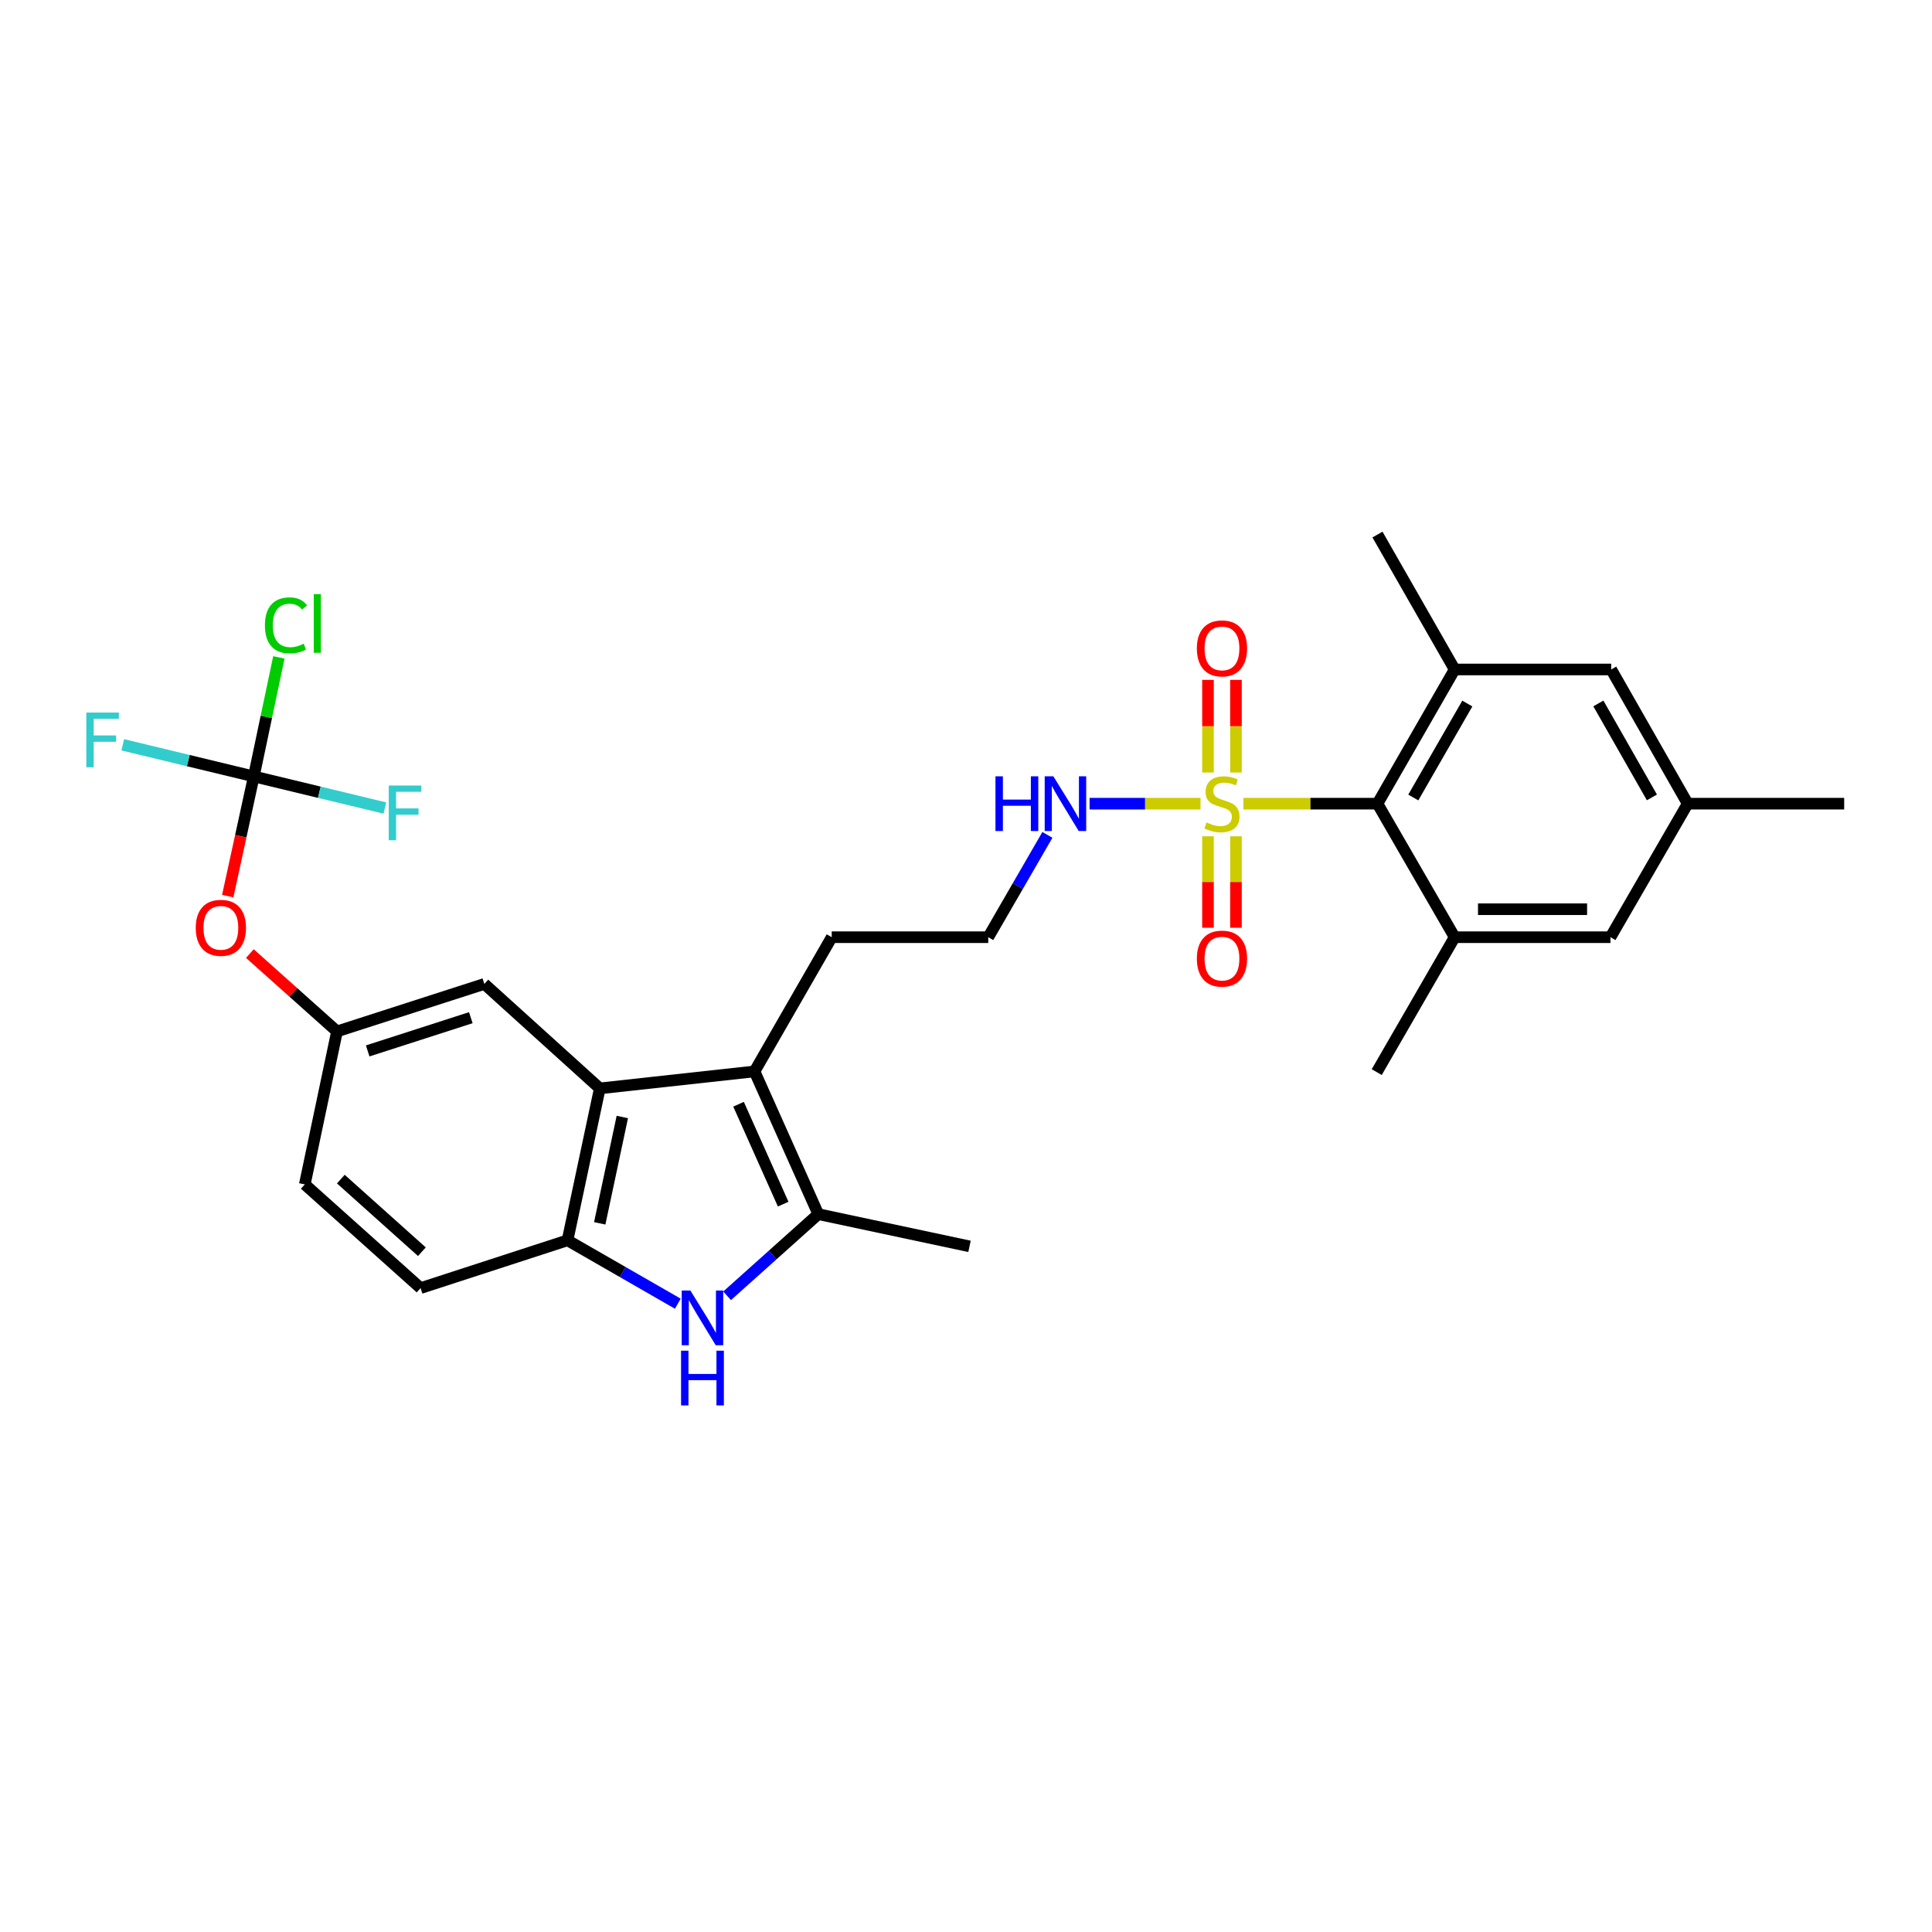 <?xml version='1.0' encoding='iso-8859-1'?>
<svg version='1.1' baseProfile='full'
              xmlns='http://www.w3.org/2000/svg'
                      xmlns:rdkit='http://www.rdkit.org/xml'
                      xmlns:xlink='http://www.w3.org/1999/xlink'
                  xml:space='preserve'
width='1000px' height='1000px' viewBox='0 0 1000 1000'>
<!-- END OF HEADER -->
<rect style='opacity:1.0;fill:#FFFFFF;stroke:none' width='1000' height='1000' x='0' y='0'> </rect>
<path class='bond-4' d='M 643.583,415.982 L 678.28,415.982' style='fill:none;fill-rule:evenodd;stroke:#CCCC00;stroke-width:6px;stroke-linecap:butt;stroke-linejoin:miter;stroke-opacity:1' />
<path class='bond-4' d='M 678.28,415.982 L 712.977,415.982' style='fill:none;fill-rule:evenodd;stroke:#000000;stroke-width:6px;stroke-linecap:butt;stroke-linejoin:miter;stroke-opacity:1' />
<path class='bond-9' d='M 625.251,432.865 L 625.251,456.531' style='fill:none;fill-rule:evenodd;stroke:#CCCC00;stroke-width:6px;stroke-linecap:butt;stroke-linejoin:miter;stroke-opacity:1' />
<path class='bond-9' d='M 625.251,456.531 L 625.251,480.197' style='fill:none;fill-rule:evenodd;stroke:#FF0000;stroke-width:6px;stroke-linecap:butt;stroke-linejoin:miter;stroke-opacity:1' />
<path class='bond-9' d='M 639.731,432.865 L 639.731,456.531' style='fill:none;fill-rule:evenodd;stroke:#CCCC00;stroke-width:6px;stroke-linecap:butt;stroke-linejoin:miter;stroke-opacity:1' />
<path class='bond-9' d='M 639.731,456.531 L 639.731,480.197' style='fill:none;fill-rule:evenodd;stroke:#FF0000;stroke-width:6px;stroke-linecap:butt;stroke-linejoin:miter;stroke-opacity:1' />
<path class='bond-10' d='M 639.731,399.851 L 639.731,375.874' style='fill:none;fill-rule:evenodd;stroke:#CCCC00;stroke-width:6px;stroke-linecap:butt;stroke-linejoin:miter;stroke-opacity:1' />
<path class='bond-10' d='M 639.731,375.874 L 639.731,351.897' style='fill:none;fill-rule:evenodd;stroke:#FF0000;stroke-width:6px;stroke-linecap:butt;stroke-linejoin:miter;stroke-opacity:1' />
<path class='bond-10' d='M 625.251,399.851 L 625.251,375.874' style='fill:none;fill-rule:evenodd;stroke:#CCCC00;stroke-width:6px;stroke-linecap:butt;stroke-linejoin:miter;stroke-opacity:1' />
<path class='bond-10' d='M 625.251,375.874 L 625.251,351.897' style='fill:none;fill-rule:evenodd;stroke:#FF0000;stroke-width:6px;stroke-linecap:butt;stroke-linejoin:miter;stroke-opacity:1' />
<path class='bond-11' d='M 621.386,415.982 L 592.674,415.982' style='fill:none;fill-rule:evenodd;stroke:#CCCC00;stroke-width:6px;stroke-linecap:butt;stroke-linejoin:miter;stroke-opacity:1' />
<path class='bond-11' d='M 592.674,415.982 L 563.962,415.982' style='fill:none;fill-rule:evenodd;stroke:#0000FF;stroke-width:6px;stroke-linecap:butt;stroke-linejoin:miter;stroke-opacity:1' />
<path class='bond-0' d='M 376.347,670.706 L 399.945,649.572' style='fill:none;fill-rule:evenodd;stroke:#0000FF;stroke-width:6px;stroke-linecap:butt;stroke-linejoin:miter;stroke-opacity:1' />
<path class='bond-0' d='M 399.945,649.572 L 423.543,628.438' style='fill:none;fill-rule:evenodd;stroke:#000000;stroke-width:6px;stroke-linecap:butt;stroke-linejoin:miter;stroke-opacity:1' />
<path class='bond-30' d='M 350.841,674.797 L 322.297,658.391' style='fill:none;fill-rule:evenodd;stroke:#0000FF;stroke-width:6px;stroke-linecap:butt;stroke-linejoin:miter;stroke-opacity:1' />
<path class='bond-30' d='M 322.297,658.391 L 293.752,641.985' style='fill:none;fill-rule:evenodd;stroke:#000000;stroke-width:6px;stroke-linecap:butt;stroke-linejoin:miter;stroke-opacity:1' />
<path class='bond-1' d='M 390.544,554.565 L 430.501,485.093' style='fill:none;fill-rule:evenodd;stroke:#000000;stroke-width:6px;stroke-linecap:butt;stroke-linejoin:miter;stroke-opacity:1' />
<path class='bond-2' d='M 390.544,554.565 L 423.543,628.438' style='fill:none;fill-rule:evenodd;stroke:#000000;stroke-width:6px;stroke-linecap:butt;stroke-linejoin:miter;stroke-opacity:1' />
<path class='bond-2' d='M 382.273,571.552 L 405.372,623.263' style='fill:none;fill-rule:evenodd;stroke:#000000;stroke-width:6px;stroke-linecap:butt;stroke-linejoin:miter;stroke-opacity:1' />
<path class='bond-3' d='M 390.544,554.565 L 310.453,563.35' style='fill:none;fill-rule:evenodd;stroke:#000000;stroke-width:6px;stroke-linecap:butt;stroke-linejoin:miter;stroke-opacity:1' />
<path class='bond-24' d='M 423.543,628.438 L 501.816,645.114' style='fill:none;fill-rule:evenodd;stroke:#000000;stroke-width:6px;stroke-linecap:butt;stroke-linejoin:miter;stroke-opacity:1' />
<path class='bond-5' d='M 310.453,563.35 L 293.752,641.985' style='fill:none;fill-rule:evenodd;stroke:#000000;stroke-width:6px;stroke-linecap:butt;stroke-linejoin:miter;stroke-opacity:1' />
<path class='bond-5' d='M 322.112,578.153 L 310.422,633.198' style='fill:none;fill-rule:evenodd;stroke:#000000;stroke-width:6px;stroke-linecap:butt;stroke-linejoin:miter;stroke-opacity:1' />
<path class='bond-12' d='M 310.453,563.35 L 250.69,509.282' style='fill:none;fill-rule:evenodd;stroke:#000000;stroke-width:6px;stroke-linecap:butt;stroke-linejoin:miter;stroke-opacity:1' />
<path class='bond-6' d='M 712.977,415.982 L 752.918,346.518' style='fill:none;fill-rule:evenodd;stroke:#000000;stroke-width:6px;stroke-linecap:butt;stroke-linejoin:miter;stroke-opacity:1' />
<path class='bond-6' d='M 731.521,412.78 L 759.479,364.155' style='fill:none;fill-rule:evenodd;stroke:#000000;stroke-width:6px;stroke-linecap:butt;stroke-linejoin:miter;stroke-opacity:1' />
<path class='bond-7' d='M 712.977,415.982 L 752.918,485.093' style='fill:none;fill-rule:evenodd;stroke:#000000;stroke-width:6px;stroke-linecap:butt;stroke-linejoin:miter;stroke-opacity:1' />
<path class='bond-18' d='M 293.752,641.985 L 217.691,666.722' style='fill:none;fill-rule:evenodd;stroke:#000000;stroke-width:6px;stroke-linecap:butt;stroke-linejoin:miter;stroke-opacity:1' />
<path class='bond-13' d='M 752.918,346.518 L 833.95,346.518' style='fill:none;fill-rule:evenodd;stroke:#000000;stroke-width:6px;stroke-linecap:butt;stroke-linejoin:miter;stroke-opacity:1' />
<path class='bond-26' d='M 752.918,346.518 L 712.977,276.683' style='fill:none;fill-rule:evenodd;stroke:#000000;stroke-width:6px;stroke-linecap:butt;stroke-linejoin:miter;stroke-opacity:1' />
<path class='bond-14' d='M 752.918,485.093 L 833.572,485.093' style='fill:none;fill-rule:evenodd;stroke:#000000;stroke-width:6px;stroke-linecap:butt;stroke-linejoin:miter;stroke-opacity:1' />
<path class='bond-14' d='M 765.016,470.612 L 821.474,470.612' style='fill:none;fill-rule:evenodd;stroke:#000000;stroke-width:6px;stroke-linecap:butt;stroke-linejoin:miter;stroke-opacity:1' />
<path class='bond-27' d='M 752.918,485.093 L 712.59,554.927' style='fill:none;fill-rule:evenodd;stroke:#000000;stroke-width:6px;stroke-linecap:butt;stroke-linejoin:miter;stroke-opacity:1' />
<path class='bond-8' d='M 131.366,401.88 L 124.62,432.855' style='fill:none;fill-rule:evenodd;stroke:#000000;stroke-width:6px;stroke-linecap:butt;stroke-linejoin:miter;stroke-opacity:1' />
<path class='bond-8' d='M 124.62,432.855 L 117.874,463.831' style='fill:none;fill-rule:evenodd;stroke:#FF0000;stroke-width:6px;stroke-linecap:butt;stroke-linejoin:miter;stroke-opacity:1' />
<path class='bond-19' d='M 131.366,401.88 L 97.453,393.691' style='fill:none;fill-rule:evenodd;stroke:#000000;stroke-width:6px;stroke-linecap:butt;stroke-linejoin:miter;stroke-opacity:1' />
<path class='bond-19' d='M 97.453,393.691 L 63.541,385.503' style='fill:none;fill-rule:evenodd;stroke:#33CCCC;stroke-width:6px;stroke-linecap:butt;stroke-linejoin:miter;stroke-opacity:1' />
<path class='bond-20' d='M 131.366,401.88 L 165.286,410.059' style='fill:none;fill-rule:evenodd;stroke:#000000;stroke-width:6px;stroke-linecap:butt;stroke-linejoin:miter;stroke-opacity:1' />
<path class='bond-20' d='M 165.286,410.059 L 199.206,418.237' style='fill:none;fill-rule:evenodd;stroke:#33CCCC;stroke-width:6px;stroke-linecap:butt;stroke-linejoin:miter;stroke-opacity:1' />
<path class='bond-21' d='M 131.366,401.88 L 137.854,371.07' style='fill:none;fill-rule:evenodd;stroke:#000000;stroke-width:6px;stroke-linecap:butt;stroke-linejoin:miter;stroke-opacity:1' />
<path class='bond-21' d='M 137.854,371.07 L 144.343,340.261' style='fill:none;fill-rule:evenodd;stroke:#00CC00;stroke-width:6px;stroke-linecap:butt;stroke-linejoin:miter;stroke-opacity:1' />
<path class='bond-25' d='M 542.134,432.138 L 526.826,458.615' style='fill:none;fill-rule:evenodd;stroke:#0000FF;stroke-width:6px;stroke-linecap:butt;stroke-linejoin:miter;stroke-opacity:1' />
<path class='bond-25' d='M 526.826,458.615 L 511.518,485.093' style='fill:none;fill-rule:evenodd;stroke:#000000;stroke-width:6px;stroke-linecap:butt;stroke-linejoin:miter;stroke-opacity:1' />
<path class='bond-16' d='M 250.69,509.282 L 174.436,533.858' style='fill:none;fill-rule:evenodd;stroke:#000000;stroke-width:6px;stroke-linecap:butt;stroke-linejoin:miter;stroke-opacity:1' />
<path class='bond-16' d='M 243.694,526.751 L 190.316,543.954' style='fill:none;fill-rule:evenodd;stroke:#000000;stroke-width:6px;stroke-linecap:butt;stroke-linejoin:miter;stroke-opacity:1' />
<path class='bond-29' d='M 833.95,346.518 L 873.545,415.982' style='fill:none;fill-rule:evenodd;stroke:#000000;stroke-width:6px;stroke-linecap:butt;stroke-linejoin:miter;stroke-opacity:1' />
<path class='bond-29' d='M 827.309,364.108 L 855.026,412.733' style='fill:none;fill-rule:evenodd;stroke:#000000;stroke-width:6px;stroke-linecap:butt;stroke-linejoin:miter;stroke-opacity:1' />
<path class='bond-17' d='M 833.572,485.093 L 873.545,415.982' style='fill:none;fill-rule:evenodd;stroke:#000000;stroke-width:6px;stroke-linecap:butt;stroke-linejoin:miter;stroke-opacity:1' />
<path class='bond-15' d='M 129.335,493.567 L 151.885,513.713' style='fill:none;fill-rule:evenodd;stroke:#FF0000;stroke-width:6px;stroke-linecap:butt;stroke-linejoin:miter;stroke-opacity:1' />
<path class='bond-15' d='M 151.885,513.713 L 174.436,533.858' style='fill:none;fill-rule:evenodd;stroke:#000000;stroke-width:6px;stroke-linecap:butt;stroke-linejoin:miter;stroke-opacity:1' />
<path class='bond-23' d='M 174.436,533.858 L 157.76,613.041' style='fill:none;fill-rule:evenodd;stroke:#000000;stroke-width:6px;stroke-linecap:butt;stroke-linejoin:miter;stroke-opacity:1' />
<path class='bond-28' d='M 873.545,415.982 L 954.545,415.982' style='fill:none;fill-rule:evenodd;stroke:#000000;stroke-width:6px;stroke-linecap:butt;stroke-linejoin:miter;stroke-opacity:1' />
<path class='bond-31' d='M 217.691,666.722 L 157.76,613.041' style='fill:none;fill-rule:evenodd;stroke:#000000;stroke-width:6px;stroke-linecap:butt;stroke-linejoin:miter;stroke-opacity:1' />
<path class='bond-31' d='M 218.363,647.884 L 176.411,610.307' style='fill:none;fill-rule:evenodd;stroke:#000000;stroke-width:6px;stroke-linecap:butt;stroke-linejoin:miter;stroke-opacity:1' />
<path class='bond-22' d='M 430.501,485.093 L 511.518,485.093' style='fill:none;fill-rule:evenodd;stroke:#000000;stroke-width:6px;stroke-linecap:butt;stroke-linejoin:miter;stroke-opacity:1' />
<path  class='atom-0' d='M 624.491 425.702
Q 624.811 425.822, 626.131 426.382
Q 627.451 426.942, 628.891 427.302
Q 630.371 427.622, 631.811 427.622
Q 634.491 427.622, 636.051 426.342
Q 637.611 425.022, 637.611 422.742
Q 637.611 421.182, 636.811 420.222
Q 636.051 419.262, 634.851 418.742
Q 633.651 418.222, 631.651 417.622
Q 629.131 416.862, 627.611 416.142
Q 626.131 415.422, 625.051 413.902
Q 624.011 412.382, 624.011 409.822
Q 624.011 406.262, 626.411 404.062
Q 628.851 401.862, 633.651 401.862
Q 636.931 401.862, 640.651 403.422
L 639.731 406.502
Q 636.331 405.102, 633.771 405.102
Q 631.011 405.102, 629.491 406.262
Q 627.971 407.382, 628.011 409.342
Q 628.011 410.862, 628.771 411.782
Q 629.571 412.702, 630.691 413.222
Q 631.851 413.742, 633.771 414.342
Q 636.331 415.142, 637.851 415.942
Q 639.371 416.742, 640.451 418.382
Q 641.571 419.982, 641.571 422.742
Q 641.571 426.662, 638.931 428.782
Q 636.331 430.862, 631.971 430.862
Q 629.451 430.862, 627.531 430.302
Q 625.651 429.782, 623.411 428.862
L 624.491 425.702
' fill='#CCCC00'/>
<path  class='atom-1' d='M 357.335 667.967
L 366.615 682.967
Q 367.535 684.447, 369.015 687.127
Q 370.495 689.807, 370.575 689.967
L 370.575 667.967
L 374.335 667.967
L 374.335 696.287
L 370.455 696.287
L 360.495 679.887
Q 359.335 677.967, 358.095 675.767
Q 356.895 673.567, 356.535 672.887
L 356.535 696.287
L 352.855 696.287
L 352.855 667.967
L 357.335 667.967
' fill='#0000FF'/>
<path  class='atom-1' d='M 352.515 699.119
L 356.355 699.119
L 356.355 711.159
L 370.835 711.159
L 370.835 699.119
L 374.675 699.119
L 374.675 727.439
L 370.835 727.439
L 370.835 714.359
L 356.355 714.359
L 356.355 727.439
L 352.515 727.439
L 352.515 699.119
' fill='#0000FF'/>
<path  class='atom-10' d='M 619.491 496.177
Q 619.491 489.377, 622.851 485.577
Q 626.211 481.777, 632.491 481.777
Q 638.771 481.777, 642.131 485.577
Q 645.491 489.377, 645.491 496.177
Q 645.491 503.057, 642.091 506.977
Q 638.691 510.857, 632.491 510.857
Q 626.251 510.857, 622.851 506.977
Q 619.491 503.097, 619.491 496.177
M 632.491 507.657
Q 636.811 507.657, 639.131 504.777
Q 641.491 501.857, 641.491 496.177
Q 641.491 490.617, 639.131 487.817
Q 636.811 484.977, 632.491 484.977
Q 628.171 484.977, 625.811 487.777
Q 623.491 490.577, 623.491 496.177
Q 623.491 501.897, 625.811 504.777
Q 628.171 507.657, 632.491 507.657
' fill='#FF0000'/>
<path  class='atom-11' d='M 619.491 335.609
Q 619.491 328.809, 622.851 325.009
Q 626.211 321.209, 632.491 321.209
Q 638.771 321.209, 642.131 325.009
Q 645.491 328.809, 645.491 335.609
Q 645.491 342.489, 642.091 346.409
Q 638.691 350.289, 632.491 350.289
Q 626.251 350.289, 622.851 346.409
Q 619.491 342.529, 619.491 335.609
M 632.491 347.089
Q 636.811 347.089, 639.131 344.209
Q 641.491 341.289, 641.491 335.609
Q 641.491 330.049, 639.131 327.249
Q 636.811 324.409, 632.491 324.409
Q 628.171 324.409, 625.811 327.209
Q 623.491 330.009, 623.491 335.609
Q 623.491 341.329, 625.811 344.209
Q 628.171 347.089, 632.491 347.089
' fill='#FF0000'/>
<path  class='atom-12' d='M 515.255 401.822
L 519.095 401.822
L 519.095 413.862
L 533.575 413.862
L 533.575 401.822
L 537.415 401.822
L 537.415 430.142
L 533.575 430.142
L 533.575 417.062
L 519.095 417.062
L 519.095 430.142
L 515.255 430.142
L 515.255 401.822
' fill='#0000FF'/>
<path  class='atom-12' d='M 545.215 401.822
L 554.495 416.822
Q 555.415 418.302, 556.895 420.982
Q 558.375 423.662, 558.455 423.822
L 558.455 401.822
L 562.215 401.822
L 562.215 430.142
L 558.335 430.142
L 548.375 413.742
Q 547.215 411.822, 545.975 409.622
Q 544.775 407.422, 544.415 406.742
L 544.415 430.142
L 540.735 430.142
L 540.735 401.822
L 545.215 401.822
' fill='#0000FF'/>
<path  class='atom-16' d='M 101.319 480.233
Q 101.319 473.433, 104.679 469.633
Q 108.039 465.833, 114.319 465.833
Q 120.599 465.833, 123.959 469.633
Q 127.319 473.433, 127.319 480.233
Q 127.319 487.113, 123.919 491.033
Q 120.519 494.913, 114.319 494.913
Q 108.079 494.913, 104.679 491.033
Q 101.319 487.153, 101.319 480.233
M 114.319 491.713
Q 118.639 491.713, 120.959 488.833
Q 123.319 485.913, 123.319 480.233
Q 123.319 474.673, 120.959 471.873
Q 118.639 469.033, 114.319 469.033
Q 109.999 469.033, 107.639 471.833
Q 105.319 474.633, 105.319 480.233
Q 105.319 485.953, 107.639 488.833
Q 109.999 491.713, 114.319 491.713
' fill='#FF0000'/>
<path  class='atom-20' d='M 44.689 368.823
L 61.529 368.823
L 61.529 372.063
L 48.489 372.063
L 48.489 380.663
L 60.089 380.663
L 60.089 383.943
L 48.489 383.943
L 48.489 397.143
L 44.689 397.143
L 44.689 368.823
' fill='#33CCCC'/>
<path  class='atom-21' d='M 201.219 406.592
L 218.059 406.592
L 218.059 409.832
L 205.019 409.832
L 205.019 418.432
L 216.619 418.432
L 216.619 421.712
L 205.019 421.712
L 205.019 434.912
L 201.219 434.912
L 201.219 406.592
' fill='#33CCCC'/>
<path  class='atom-22' d='M 137.122 323.678
Q 137.122 316.638, 140.402 312.958
Q 143.722 309.238, 150.002 309.238
Q 155.842 309.238, 158.962 313.358
L 156.322 315.518
Q 154.042 312.518, 150.002 312.518
Q 145.722 312.518, 143.442 315.398
Q 141.202 318.238, 141.202 323.678
Q 141.202 329.278, 143.522 332.158
Q 145.882 335.038, 150.442 335.038
Q 153.562 335.038, 157.202 333.158
L 158.322 336.158
Q 156.842 337.118, 154.602 337.678
Q 152.362 338.238, 149.882 338.238
Q 143.722 338.238, 140.402 334.478
Q 137.122 330.718, 137.122 323.678
' fill='#00CC00'/>
<path  class='atom-22' d='M 162.402 307.518
L 166.082 307.518
L 166.082 337.878
L 162.402 337.878
L 162.402 307.518
' fill='#00CC00'/>
</svg>
